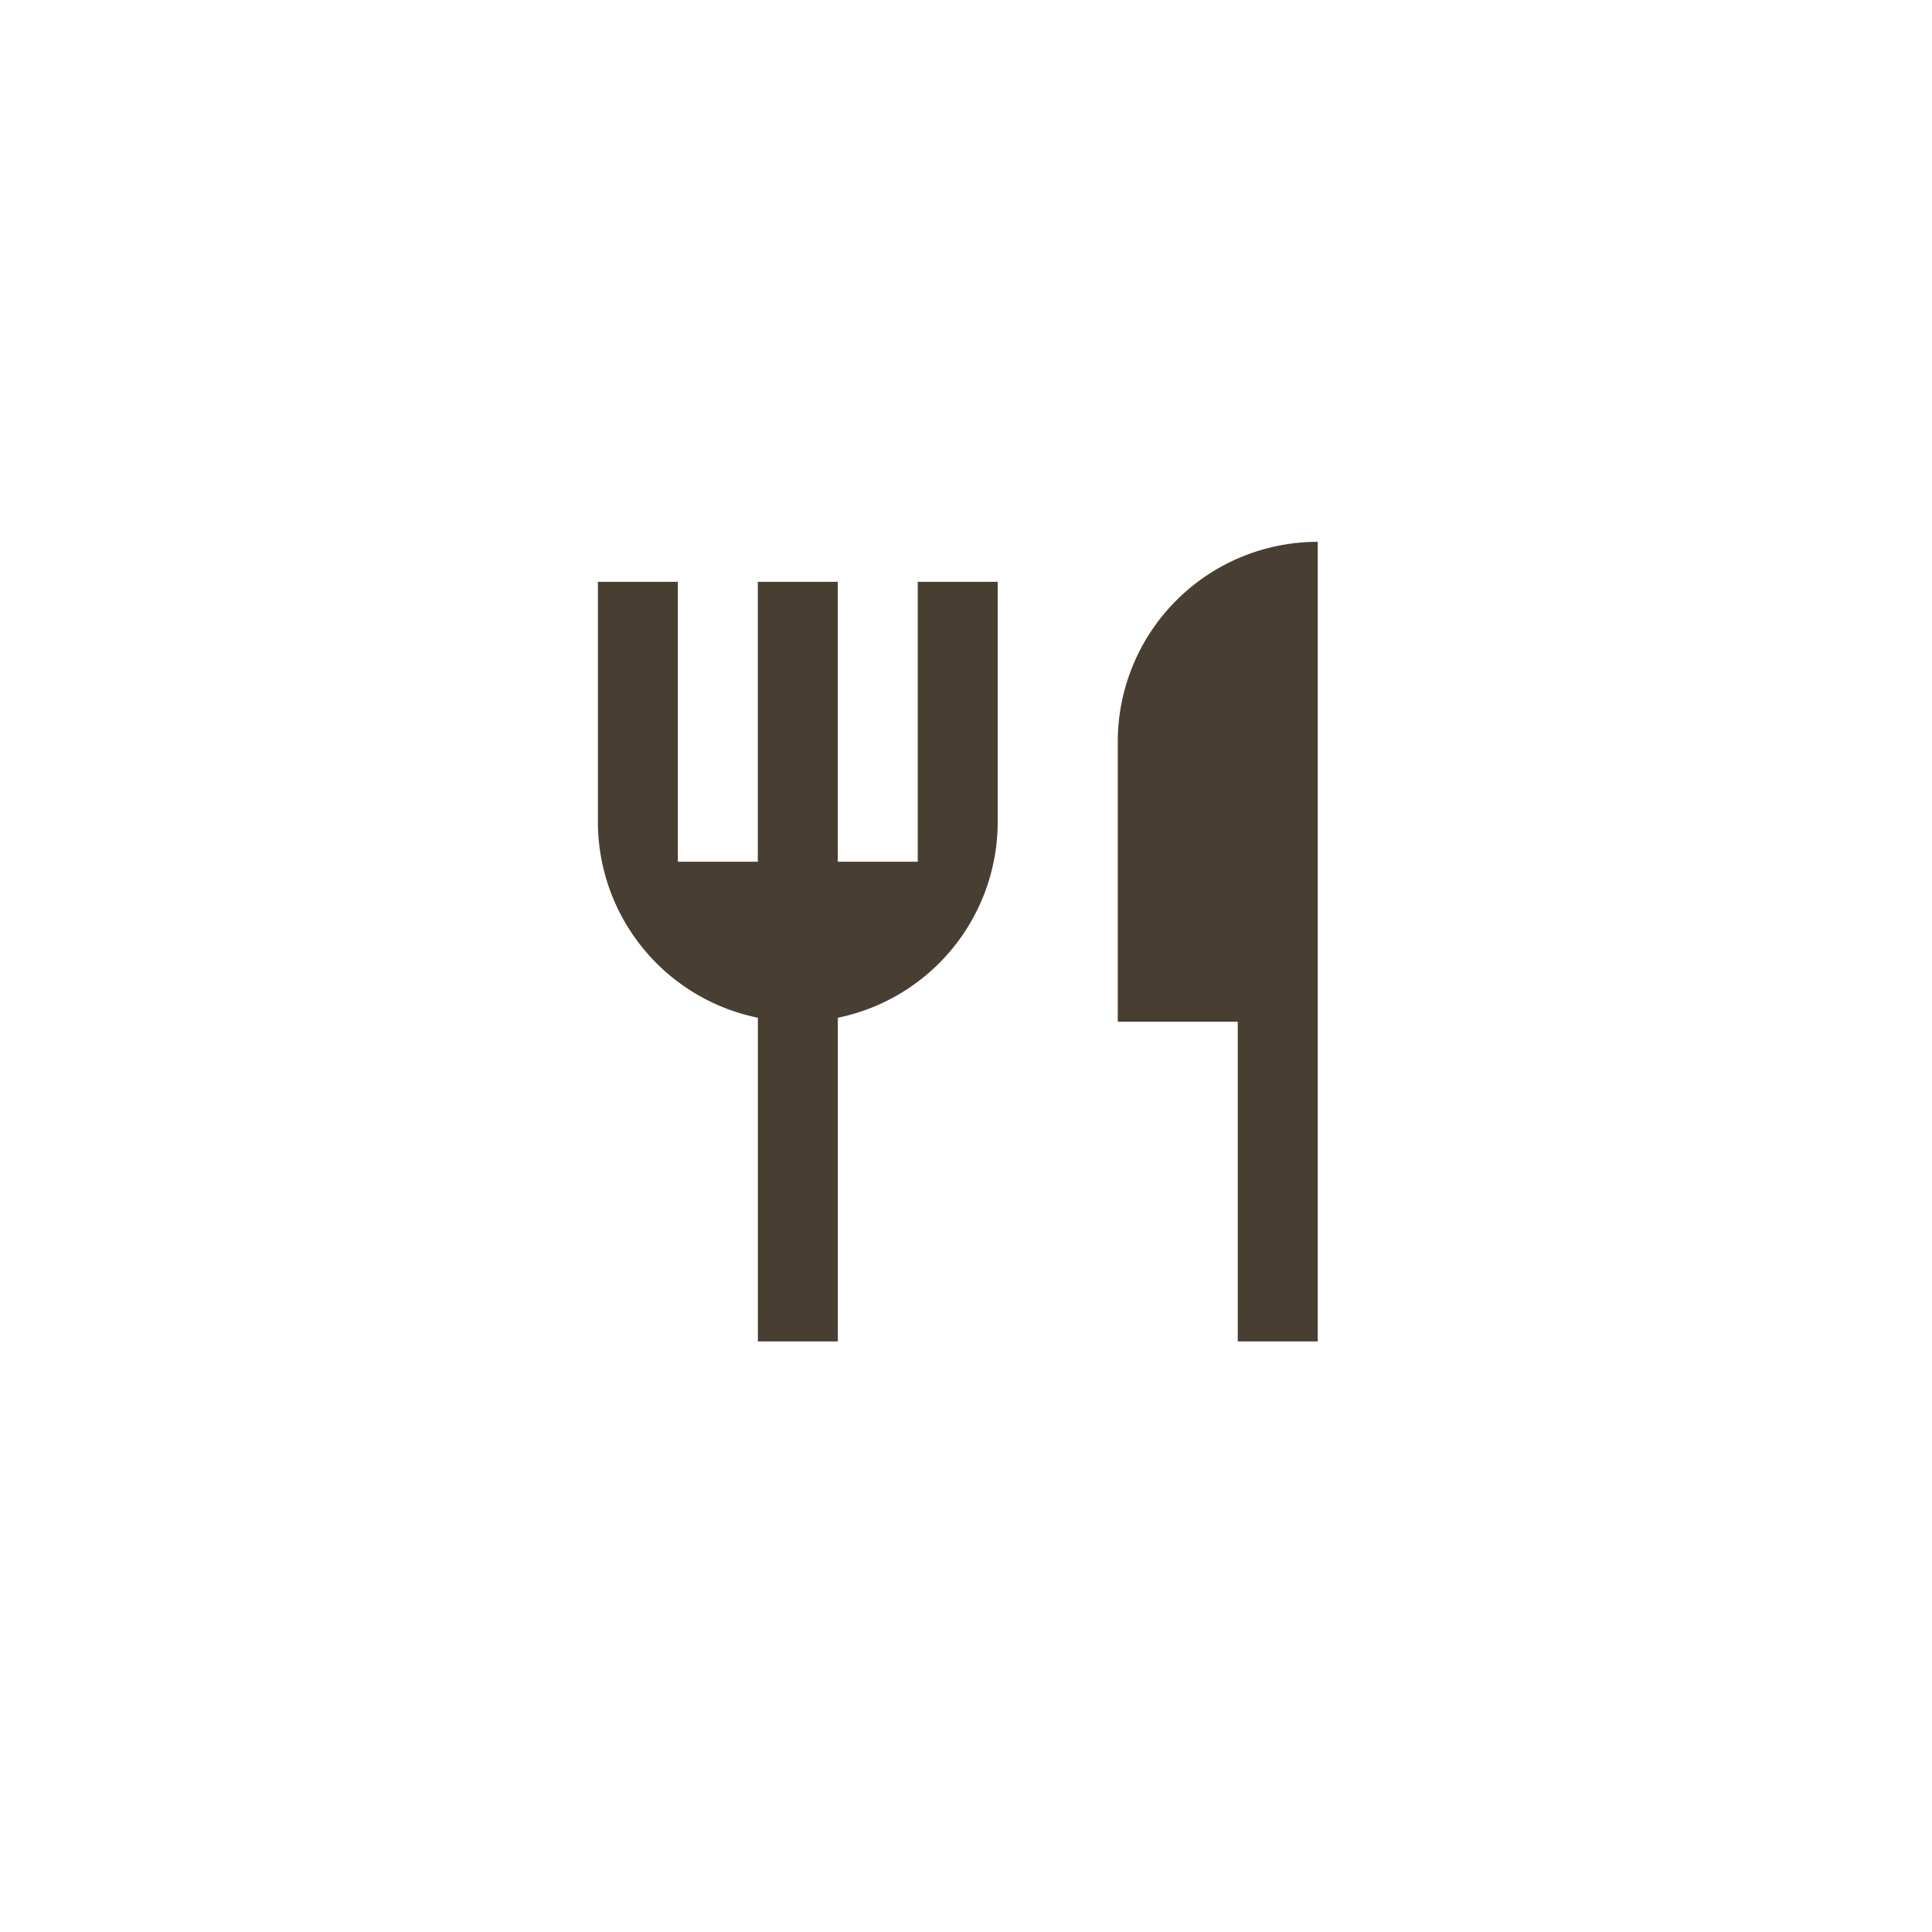 <svg xmlns="http://www.w3.org/2000/svg" width="36" height="36" viewBox="0 0 36 36">
  <g id="Icon_Brunch" transform="translate(1233.587 20410.25)">
    <rect id="Rectangle_6597" data-name="Rectangle 6597" width="36" height="36" transform="translate(-1233.587 -20410.25)" fill="#f4f2ee" opacity="0"/>
    <path id="restaurant-fill" d="M16.413,2V16.9h-1.49V10.942H12.687V5.726A3.726,3.726,0,0,1,16.413,2ZM7.471,10.868V16.9H5.981V10.868A3.727,3.727,0,0,1,3,7.216V2.745H4.49V7.961h1.49V2.745h1.49V7.961h1.49V2.745h1.49V7.216A3.727,3.727,0,0,1,7.471,10.868Z" transform="translate(-1225.446 -20402.154)" fill="#493e32"/>
  </g>
</svg>
